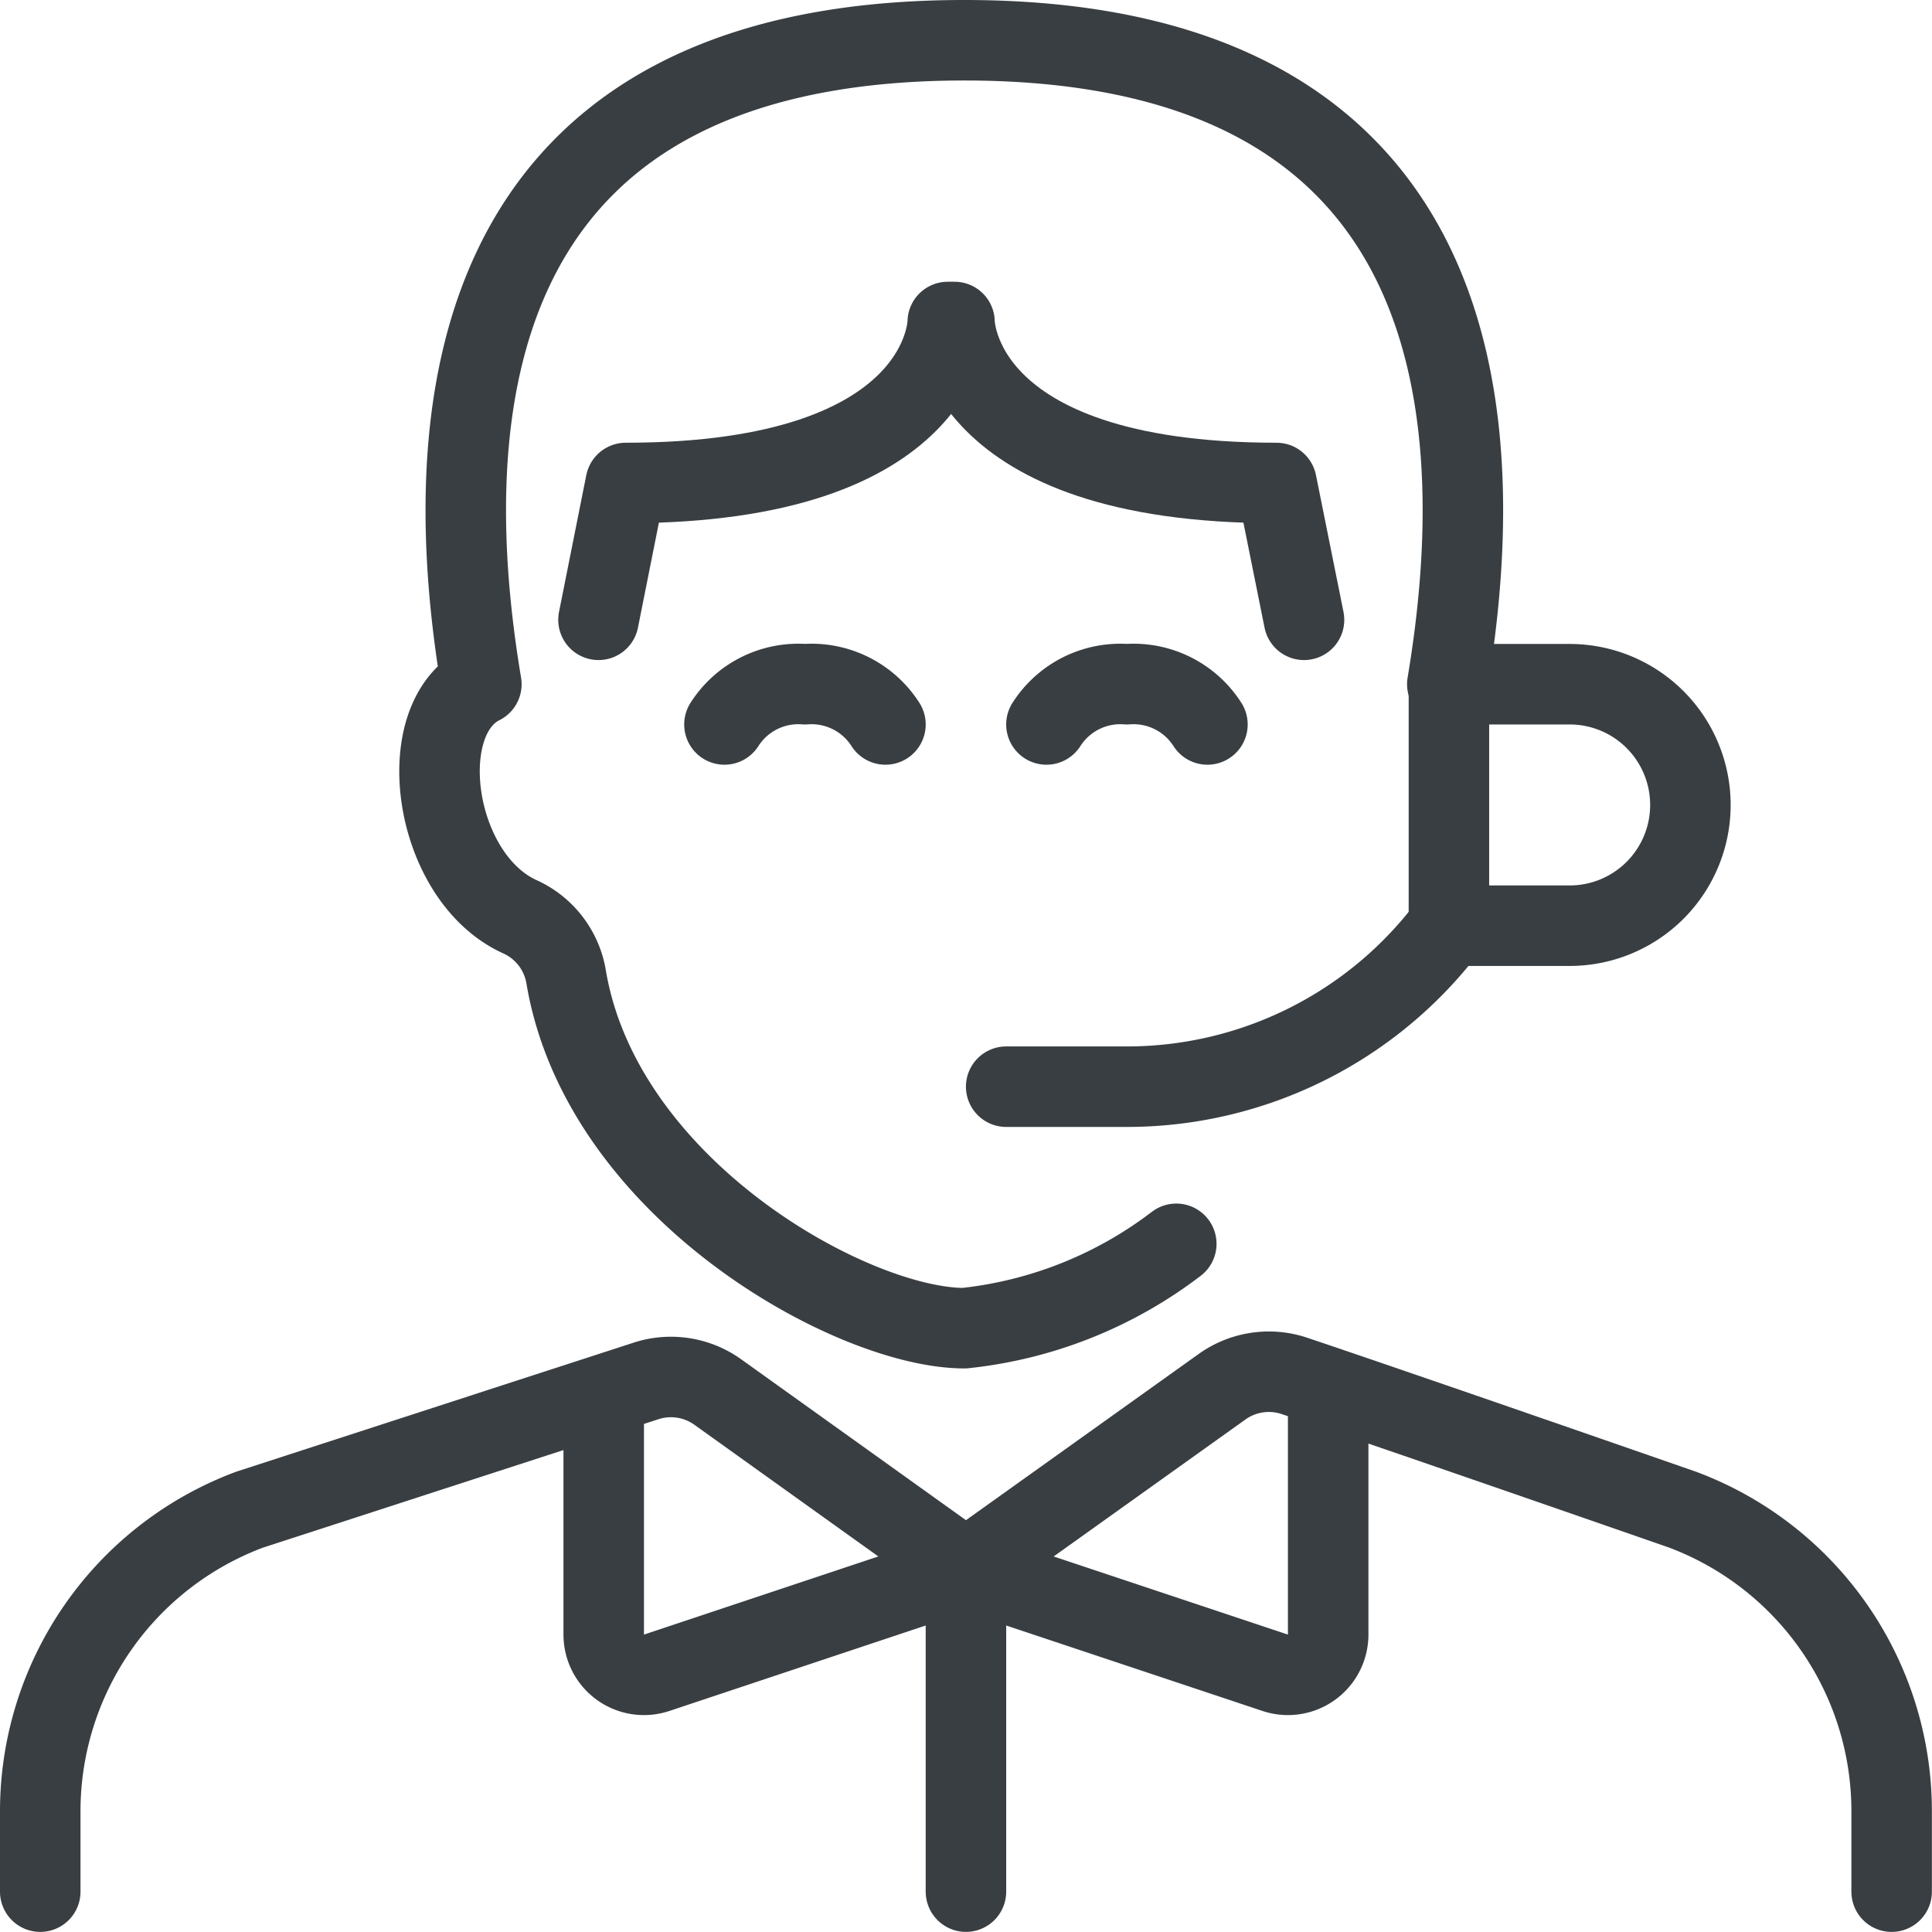 <svg xmlns="http://www.w3.org/2000/svg" version="1.1" xmlns:xlink="http://www.w3.org/1999/xlink" xmlns:svgjs="http://svgjs.com/svgjs" viewBox="0 0 140 140" width="140" height="140"><g transform="matrix(5.833,0,0,5.833,0,0)"><path d="M21,10a1.5,1.5,0,0,1-1.5,1.5H18v-3h1.5A1.5,1.5,0,0,1,21,10Z" fill="none" stroke="#393e42" stroke-linecap="round" stroke-linejoin="round"></path><path d="M11,9a1.089,1.089,0,0,0-1-.5A1.089,1.089,0,0,0,9,9" fill="none" stroke="#393e42" stroke-linecap="round" stroke-linejoin="round"></path><path d="M15,9a1.089,1.089,0,0,0-1-.5A1.089,1.089,0,0,0,13,9" fill="none" stroke="#393e42" stroke-linecap="round" stroke-linejoin="round"></path><path d="M7.5,17.327v2.979a.5.5,0,0,0,.658.475L12,19.5,8.918,17.294a1,1,0,0,0-.9-.136L3.1,18.755A4,4,0,0,0,.5,22.5v1" fill="none" stroke="#393e42" stroke-linecap="round" stroke-linejoin="round"></path><path d="M16.5,17.234v3.072a.5.5,0,0,1-.658.475L12,19.5l3.181-2.272a1,1,0,0,1,.9-.135c1.332.447,4.823,1.662,4.823,1.662A4,4,0,0,1,23.5,22.5v1" fill="none" stroke="#393e42" stroke-linecap="round" stroke-linejoin="round"></path><path d="M12 23.5L12 19.5" fill="none" stroke="#393e42" stroke-linecap="round" stroke-linejoin="round"></path><path d="M18,11.5a5,5,0,0,1-4,2H12.5" fill="none" stroke="#393e42" stroke-linecap="round" stroke-linejoin="round"></path><path d="M16.2,7.7,15.858,6c-4,0-4-2-4-2h-.084s0,2-4,2L7.435,7.7" fill="none" stroke="#393e42" stroke-linecap="round" stroke-linejoin="round"></path><path d="M18,8.5h-.02c.5-2.986.5-8-6-8s-6.5,5.014-6,8c-.874.437-.6,2.4.479,2.889a1,1,0,0,1,.574.746c.443,2.644,3.555,4.365,4.947,4.365a5.235,5.235,0,0,0,2.633-1.048" fill="none" stroke="#393e42" stroke-linecap="round" stroke-linejoin="round"></path></g></svg>